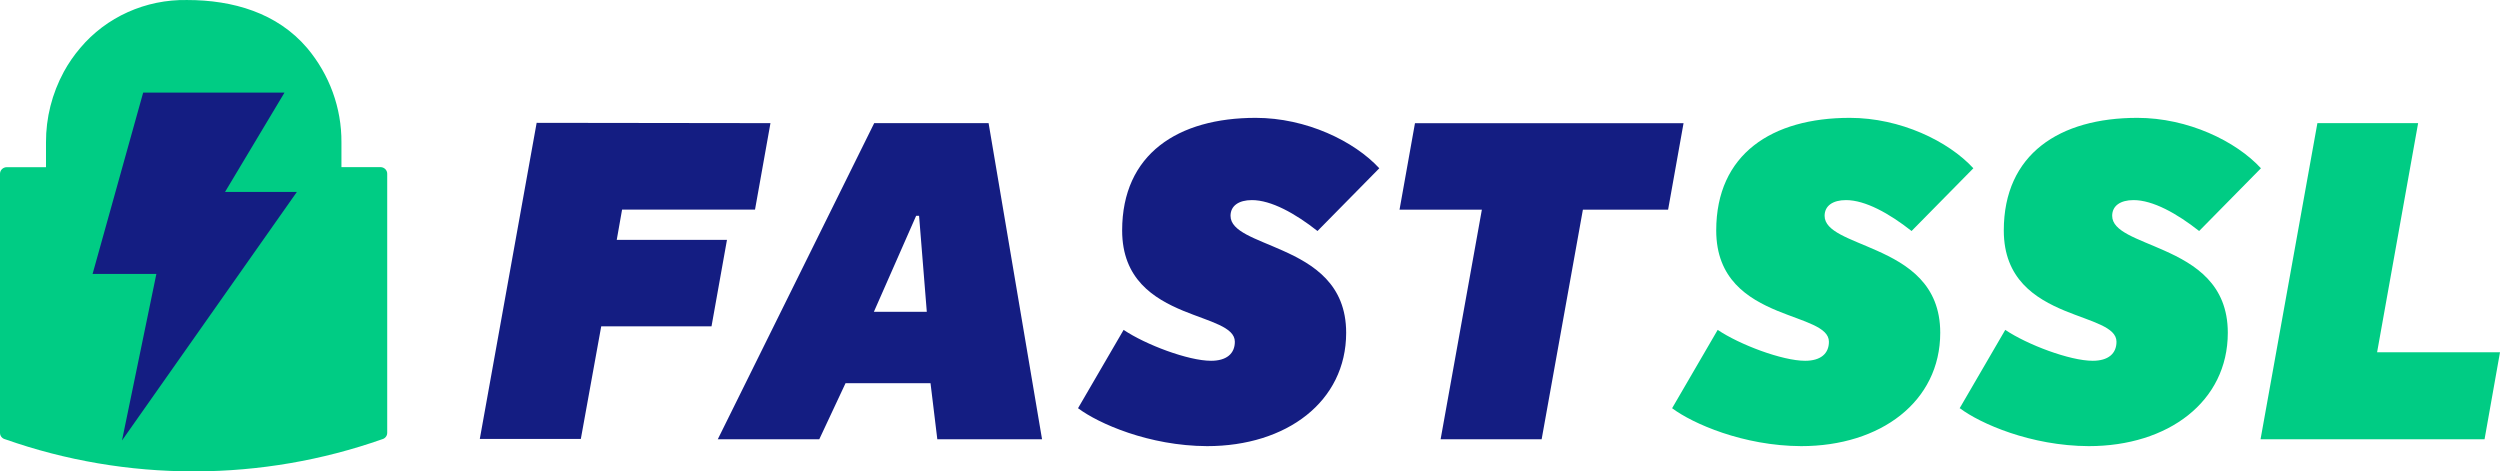 <?xml version="1.0" encoding="utf-8"?>
<!-- Generator: Adobe Illustrator 25.0.0, SVG Export Plug-In . SVG Version: 6.00 Build 0)  -->
<svg version="1.1" id="Layer_1" xmlns="http://www.w3.org/2000/svg" xmlns:xlink="http://www.w3.org/1999/xlink" x="0px" y="0px"
	 width="275.786px" height="52px" viewBox="0 0 275.786 52" style="enable-background:new 0 0 275.786 52;" xml:space="preserve">
<style type="text/css">
	.st0{fill:#141D82;}
	.st1{fill:#00CC84;}
</style>
<desc>Created with Sketch.</desc>
<g id="Page-1">
	<g id="Artboard" transform="translate(-158, -226)">
		<g id="Logo" transform="translate(158, 226)">
			<polygon id="Path" class="st0" points="84.993,13.584 83.289,23.123 68.624,23.123 68.036,26.458 80.196,26.458 78.491,35.998 
				66.324,35.998 64.074,48.422 52.929,48.422 59.2,13.55 			"/>
			<path id="Combined-Shape" class="st0" d="M109.056,13.584l5.897,34.872h-11.554l-0.75-6.187h-9.373l-2.897,6.187H79.182
				l17.255-34.872H109.056z M101.387,23.807h-0.324l-4.661,10.59h5.837L101.387,23.807z"/>
			<path id="Path_1_" class="st0" d="M118.915,45.045l5.036-8.655c2.411,1.626,7.124,3.41,9.646,3.41
				c1.704,0,2.624-0.784,2.624-2.101c0-1.626-2.735-2.201-5.683-3.41c-3.272-1.359-6.749-3.511-6.749-8.864
				c0-8.439,6.161-12.424,14.733-12.424c5.573,0,10.873,2.568,13.634,5.562l-6.817,6.921c-2.463-1.943-5.113-3.41-7.234-3.41
				c-1.449,0-2.36,0.625-2.36,1.734c0,1.734,2.786,2.502,5.735,3.827c3.408,1.518,7.021,3.719,7.021,9.072
				c0,7.605-6.587,12.508-15.338,12.508c-6.416-0.025-11.972-2.493-14.221-4.169H118.915z"/>
			<polygon id="Path_2_" class="st0" points="154.388,23.131 156.092,13.592 185.719,13.592 184.015,23.131 174.616,23.131 
				170.066,48.455 158.921,48.455 163.471,23.131 			"/>
			<path id="Path_3_" class="st1" d="M184.45,45.045l5.036-8.655c2.411,1.626,7.124,3.41,9.646,3.41
				c1.704,0,2.624-0.784,2.624-2.101c0-1.626-2.735-2.201-5.683-3.41c-3.272-1.359-6.749-3.511-6.749-8.864
				c0-8.439,6.161-12.424,14.733-12.424c5.573,0,10.881,2.568,13.634,5.562l-6.817,6.921c-2.463-1.943-5.113-3.41-7.234-3.41
				c-1.449,0-2.36,0.625-2.36,1.734c0,1.734,2.786,2.502,5.735,3.827c3.408,1.518,7.021,3.719,7.021,9.072
				c0,7.605-6.587,12.508-15.338,12.508c-6.399-0.025-11.972-2.493-14.221-4.169H184.45z"/>
			<path id="Path_4_" class="st1" d="M216.173,45.045l5.036-8.655c2.411,1.626,7.124,3.41,9.646,3.41
				c1.704,0,2.624-0.784,2.624-2.101c0-1.626-2.735-2.201-5.683-3.41c-3.272-1.359-6.749-3.511-6.749-8.864
				c0-8.439,6.161-12.424,14.733-12.424c5.573,0,10.881,2.568,13.634,5.562l-6.817,6.921c-2.463-1.943-5.113-3.41-7.234-3.41
				c-1.449,0-2.36,0.625-2.36,1.734c0,1.734,2.786,2.502,5.735,3.827c3.408,1.518,7.021,3.719,7.021,9.072
				c0,7.605-6.587,12.508-15.338,12.508c-6.399-0.025-11.972-2.493-14.204-4.169H216.173z"/>
			<polygon id="Path_5_" class="st1" points="266.754,13.584 262.229,38.858 275.786,38.858 274.082,48.455 249.371,48.455 
				255.642,13.584 			"/>
			<path id="Path_6_" class="st1" d="M41.981,18.435h-4.315V15.71c0.026-3.787-1.31-7.466-3.78-10.408
				c-3.305-3.883-8.189-5.3-13.246-5.3c-4.568-0.084-8.92,1.871-11.796,5.3C8.153,6.113,7.549,6.99,7.041,7.919
				c-1.303,2.404-1.978,5.078-1.967,7.791v2.733H0.759c-0.201-0.002-0.394,0.073-0.536,0.209C0.08,18.789,0,18.975,0,19.168V47.75
				c-0.002,0.335,0.233,0.627,0.57,0.708C7.234,50.805,14.273,52.003,21.366,52h0.207c7.018-0.022,13.979-1.22,20.572-3.541
				c0.336-0.081,0.572-0.374,0.57-0.708V19.168C42.719,18.771,42.392,18.444,41.981,18.435z"/>
			<polygon id="Path_7_" class="st0" points="13.459,48.589 17.25,30.217 10.214,30.217 15.794,10.214 31.385,10.214 24.824,21.173 
				32.749,21.173 			"/>
		</g>
	</g>
</g>
</svg>
